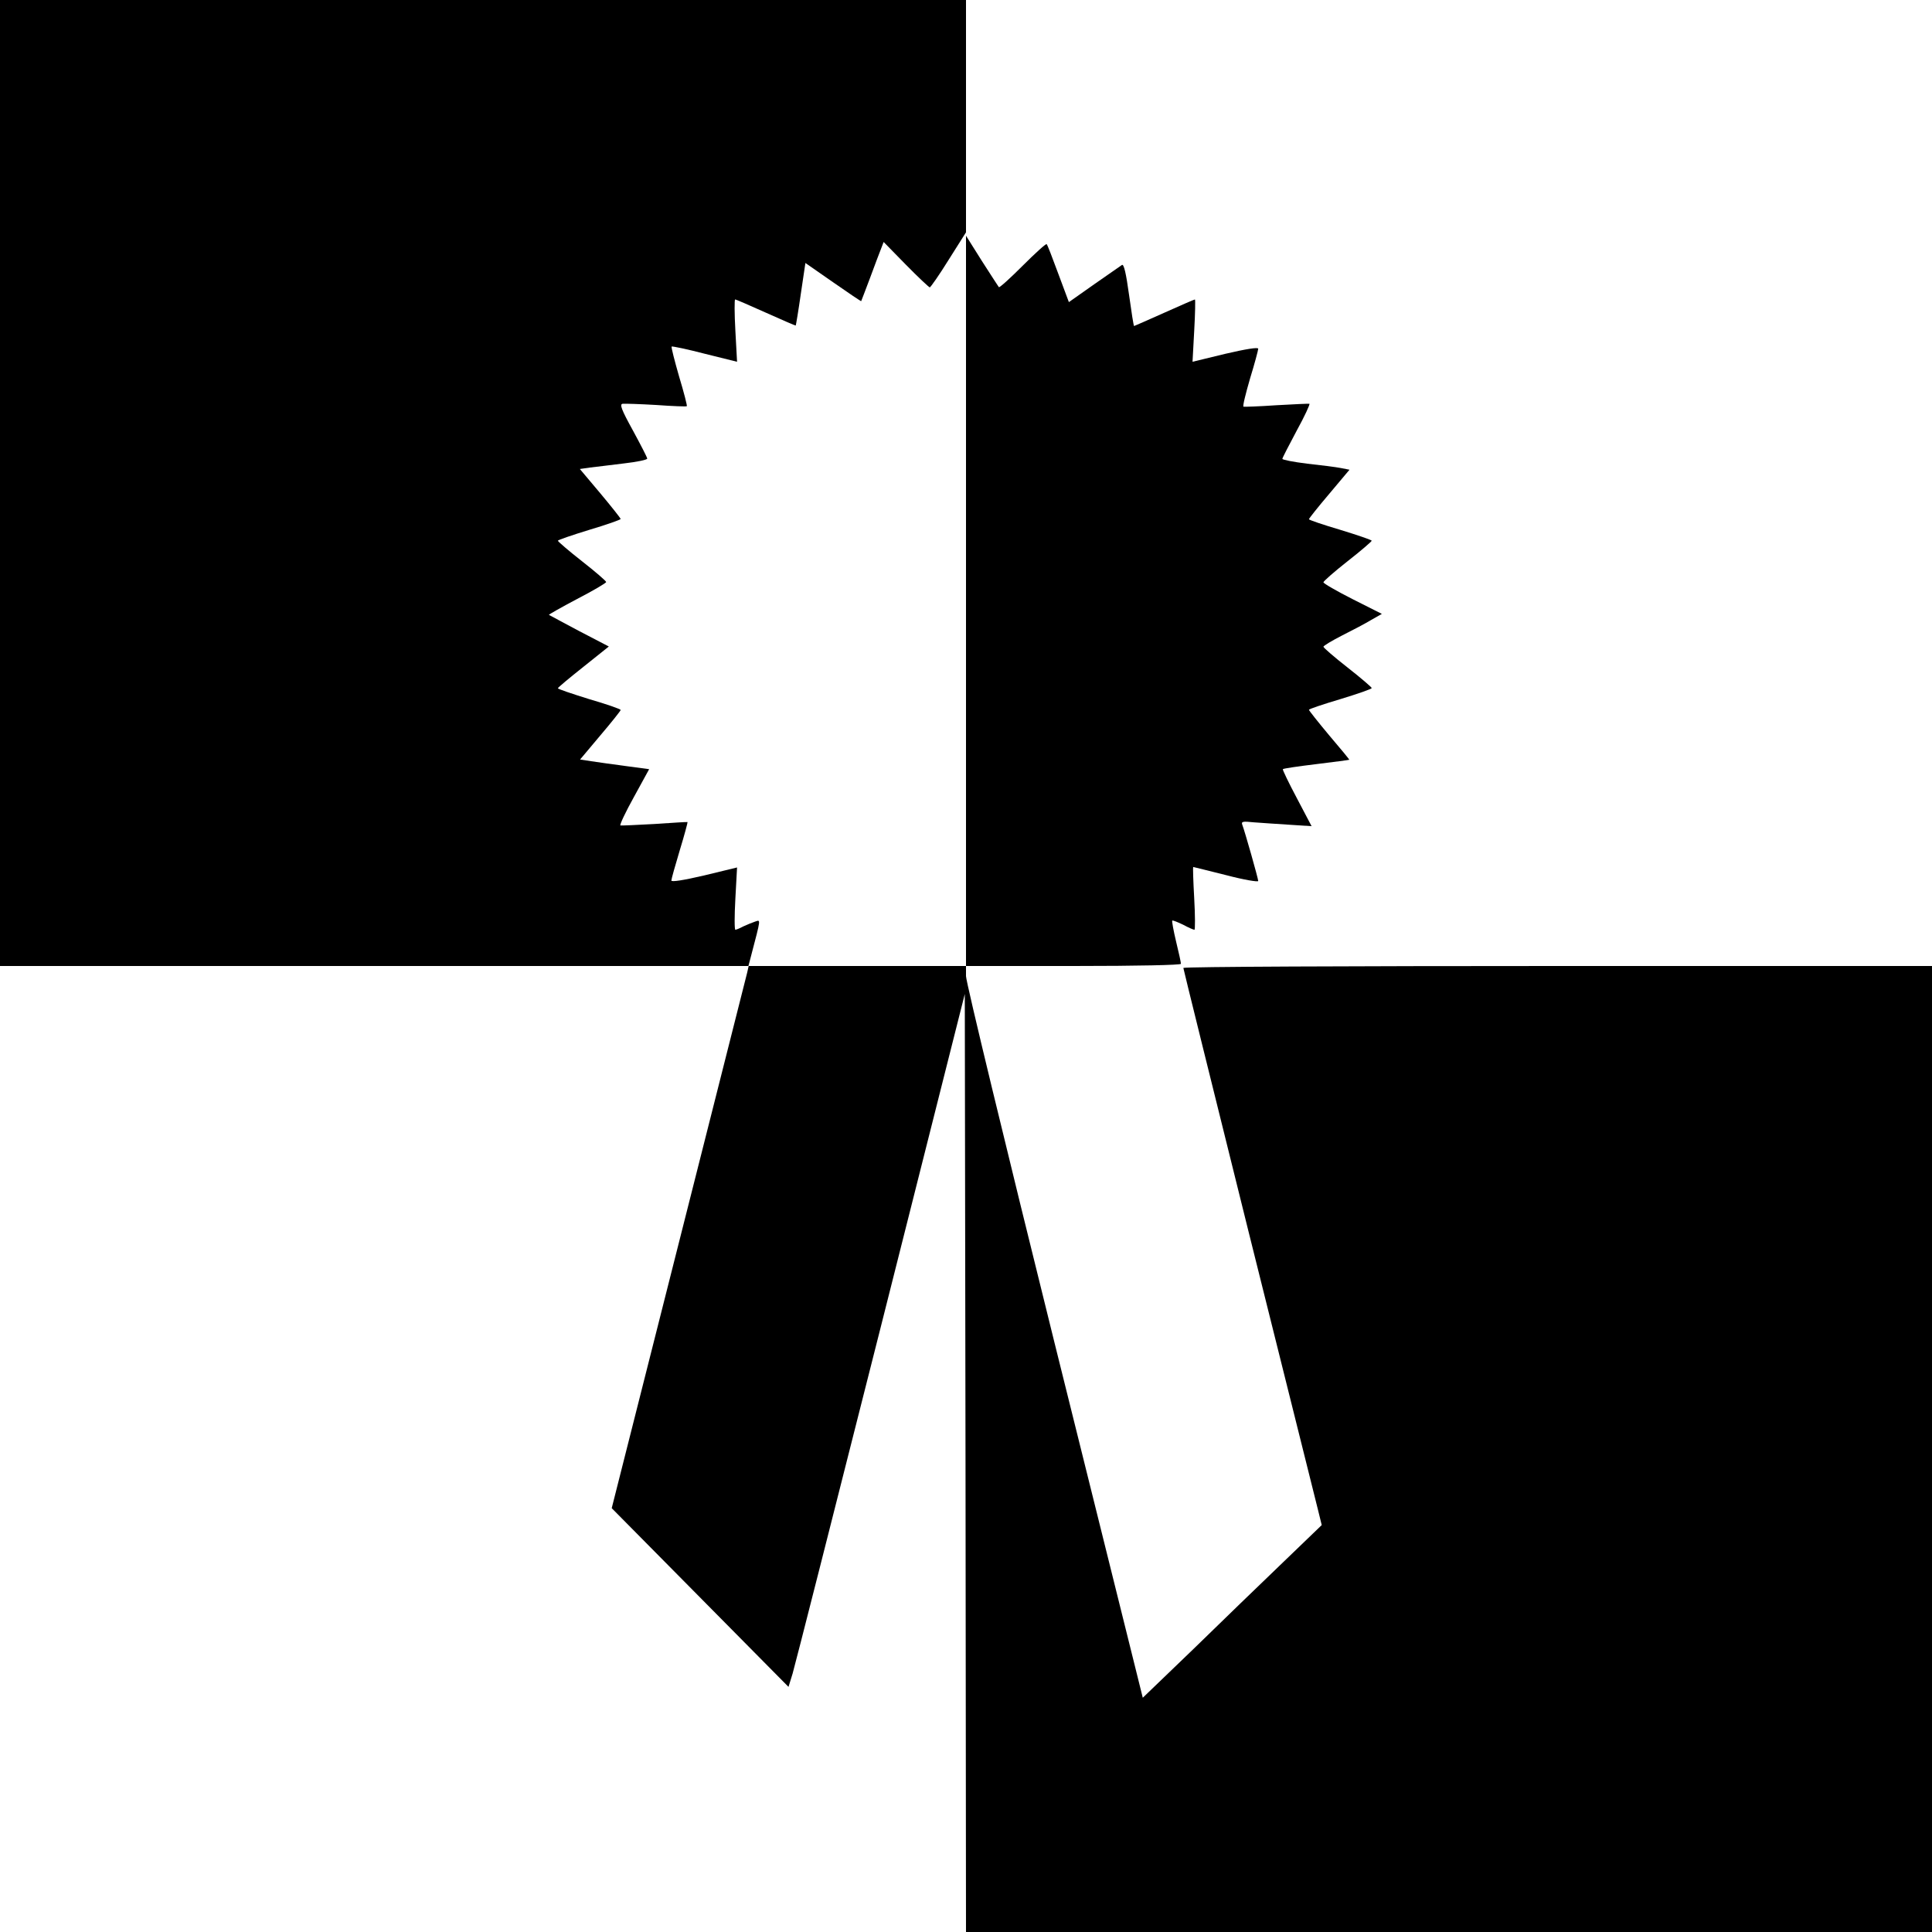 <?xml version="1.0" standalone="no"?>
<!DOCTYPE svg PUBLIC "-//W3C//DTD SVG 20010904//EN"
 "http://www.w3.org/TR/2001/REC-SVG-20010904/DTD/svg10.dtd">
<svg version="1.0" xmlns="http://www.w3.org/2000/svg"
 width="800pt" height="800pt" viewBox="0 0 800 800"
 preserveAspectRatio="xMidYMid meet">
<g transform="translate(0,800) scale(0.1,-0.1)"
fill="#000000" stroke="none">
<path d="M0 6000 l0 -2000 1550 0 1549 0 10 38 c43 164 41 153 18 146 -12 -4
-34 -13 -49 -20 -15 -8 -30 -14 -33 -14 -4 0 -4 58 0 129 l7 129 -136 -33
c-86 -20 -136 -28 -136 -21 0 6 16 63 35 126 19 62 33 115 32 116 -1 1 -63 -3
-137 -8 -74 -4 -137 -7 -141 -6 -4 2 21 55 56 118 l63 115 -97 13 c-53 7 -117
16 -143 20 l-46 7 84 100 c46 54 84 102 84 105 0 4 -58 24 -130 45 -71 22
-130 42 -130 45 0 3 48 43 106 89 l105 84 -123 64 c-67 36 -124 66 -125 67 -2
1 51 31 117 66 66 34 120 66 120 70 0 4 -45 43 -100 86 -55 43 -100 82 -100
85 0 3 58 23 130 45 71 21 130 42 130 45 0 3 -38 51 -84 106 l-85 101 42 6
c23 3 86 10 140 17 53 6 97 15 97 20 0 5 -27 57 -59 116 -48 87 -56 109 -43
111 10 1 72 -1 140 -5 68 -5 125 -7 126 -5 2 2 -12 57 -32 123 -19 66 -33 121
-31 124 3 2 65 -11 138 -30 l133 -33 -7 129 c-4 71 -4 129 -1 129 4 0 61 -25
128 -55 67 -30 122 -54 123 -53 1 2 11 61 21 131 l19 128 115 -80 c63 -44 115
-79 116 -78 1 1 17 45 37 97 19 52 40 107 46 122 l10 26 92 -94 c51 -52 96
-94 99 -94 3 0 39 51 78 114 l72 114 0 481 0 481 -2000 0 -2000 0 0 -2000z"/>
<path d="M4000 5512 l0 -1512 -450 0 -450 0 -6 -27 c-4 -16 -132 -521 -284
-1123 l-277 -1095 366 -370 366 -370 17 55 c9 30 173 676 365 1435 l348 1379
3 -1942 2 -1942 2000 0 2000 0 0 2000 0 2000 -1550 0 c-852 0 -1550 -3 -1550
-8 0 -4 122 -496 270 -1092 149 -597 278 -1114 287 -1150 l16 -65 -161 -155
c-89 -85 -255 -246 -370 -358 l-210 -202 -366 1472 c-201 810 -366 1492 -366
1516 l0 42 445 0 c270 0 445 4 445 9 0 6 -9 47 -20 92 -11 46 -18 85 -16 87 2
2 22 -6 45 -17 22 -12 43 -21 47 -21 3 0 3 59 -1 130 -4 71 -6 130 -4 130 2 0
64 -16 137 -34 72 -19 132 -29 132 -24 0 10 -55 204 -66 233 -5 13 2 15 47 10
30 -2 96 -7 147 -10 l93 -6 -61 116 c-34 64 -60 118 -58 120 2 3 65 12 139 21
73 9 135 17 136 18 1 1 -36 46 -83 101 -46 55 -84 103 -84 106 0 3 59 23 130
44 72 22 130 42 130 46 0 3 -45 42 -100 85 -55 43 -100 82 -100 86 0 4 35 25
78 47 42 21 97 50 120 64 l44 25 -121 61 c-67 34 -121 65 -121 70 0 4 45 44
100 87 55 43 100 82 100 85 0 3 -58 23 -130 45 -71 21 -130 41 -130 44 0 3 38
51 84 105 l84 100 -36 7 c-20 4 -83 12 -139 18 -57 7 -103 16 -103 20 0 4 27
56 59 116 33 60 56 110 53 112 -4 1 -66 -2 -137 -6 -72 -5 -133 -7 -136 -6 -4
2 9 54 27 116 19 62 34 118 34 124 0 7 -50 -1 -136 -21 l-136 -33 7 129 c4 71
5 129 3 129 -3 0 -60 -25 -127 -55 -67 -30 -124 -55 -125 -55 -2 0 -11 58 -21
130 -12 87 -21 127 -29 123 -6 -4 -58 -40 -115 -80 l-105 -74 -44 118 c-24 65
-45 120 -48 122 -3 3 -47 -37 -99 -89 -52 -52 -96 -92 -99 -89 -2 2 -33 51
-70 108 l-66 105 0 -1512z"/>
</g>
</svg>
